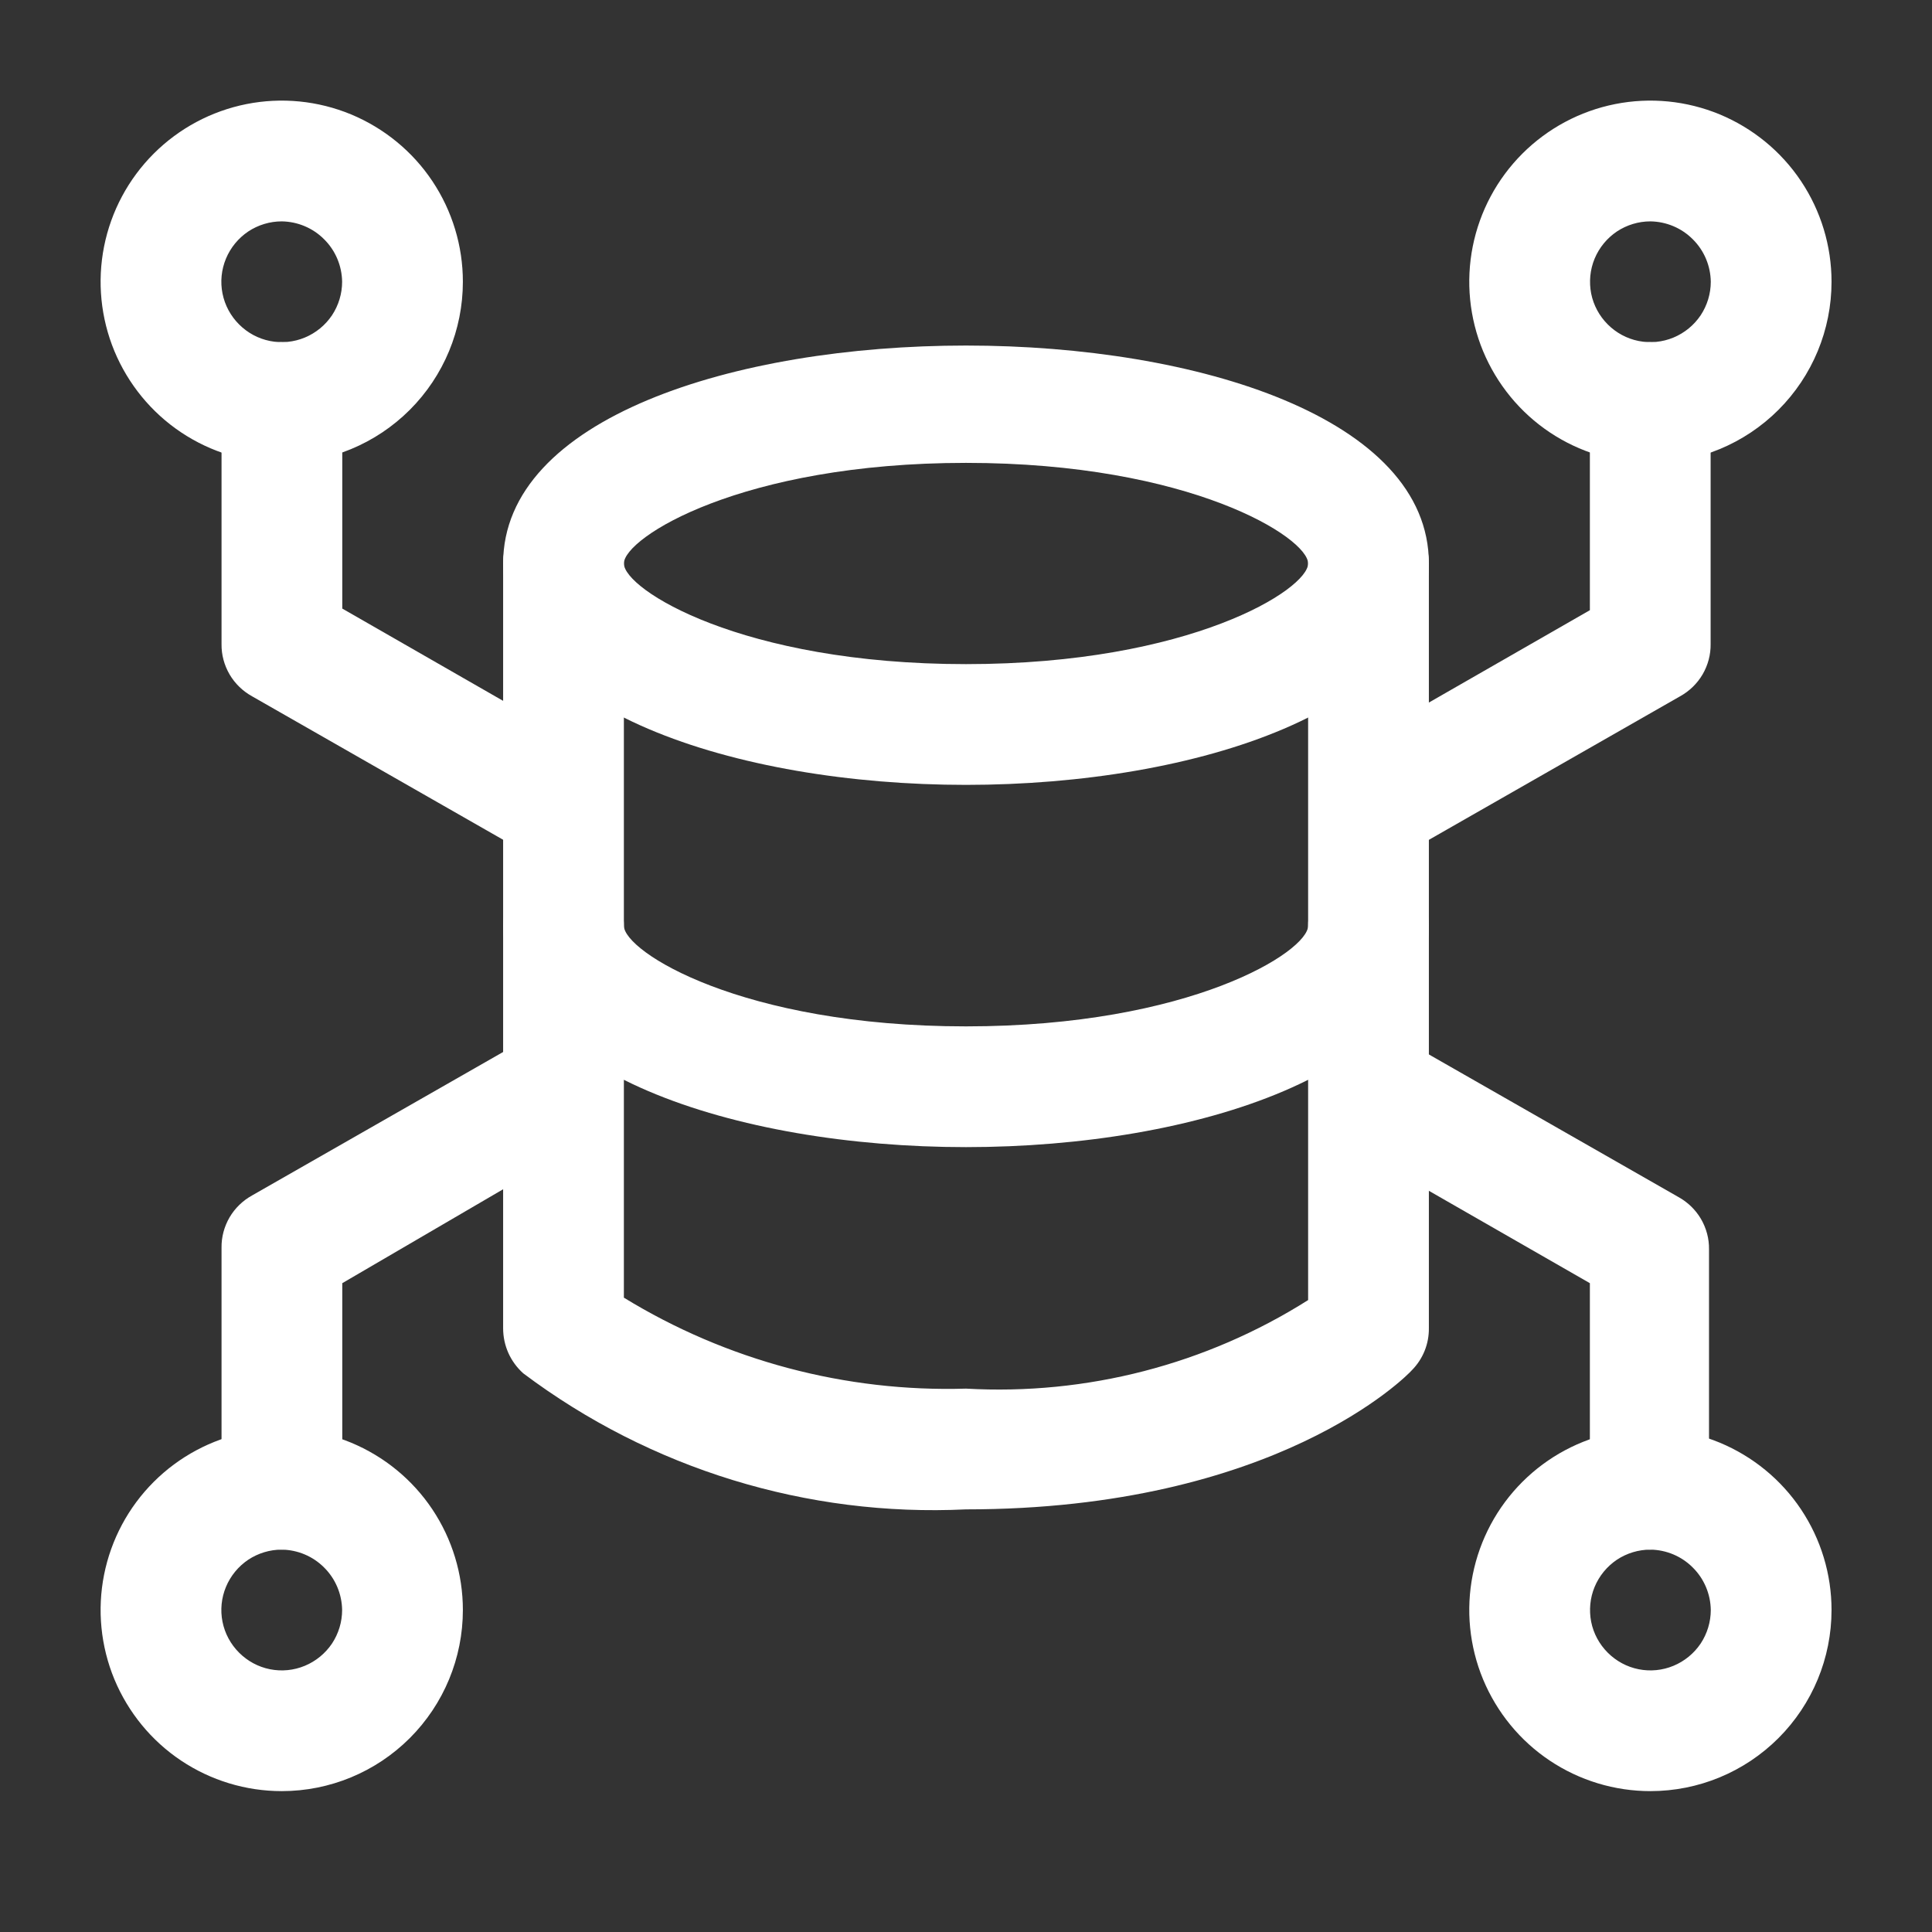 <svg width="24" height="24" viewBox="0 0 24 24" fill="none" xmlns="http://www.w3.org/2000/svg">
<rect x="0" y="0" width="24" height="24" fill="#333333" stroke="none"/>
<g id="Proxies">
<g id="Group">
<g id="Layer 2">
<path id="Vector" d="M12 18.75C10.026 18.845 8.08 18.247 6.5 17.06C6.421 16.989 6.358 16.903 6.315 16.807C6.272 16.71 6.25 16.606 6.25 16.5V7C6.25 6.801 6.329 6.61 6.47 6.47C6.61 6.329 6.801 6.25 7 6.25C7.199 6.25 7.39 6.329 7.53 6.47C7.671 6.61 7.75 6.801 7.75 7V16.12C9.026 16.902 10.504 17.295 12 17.25C13.497 17.335 14.983 16.951 16.25 16.15V7C16.25 6.801 16.329 6.61 16.47 6.47C16.61 6.329 16.801 6.25 17 6.25C17.199 6.25 17.39 6.329 17.53 6.47C17.671 6.61 17.75 6.801 17.75 7V16.5C17.751 16.596 17.733 16.692 17.697 16.781C17.661 16.87 17.608 16.951 17.54 17.02C17.48 17.09 15.85 18.75 12 18.75Z" fill="white"/>
<path id="Vector_2" d="M12 9.75C9.14 9.75 6.25 8.81 6.25 7C6.25 3.39 17.75 3.39 17.75 7C17.75 8.81 14.86 9.75 12 9.75ZM12 5.75C9.21 5.75 7.75 6.68 7.75 7C7.75 7.32 9.21 8.25 12 8.25C14.79 8.25 16.25 7.32 16.25 7C16.25 6.68 14.79 5.75 12 5.75ZM12 14.25C9.14 14.25 6.25 13.31 6.25 11.5C6.25 11.301 6.329 11.11 6.47 10.97C6.61 10.829 6.801 10.75 7 10.75C7.199 10.75 7.39 10.829 7.53 10.97C7.671 11.11 7.75 11.301 7.75 11.5C7.75 11.82 9.21 12.75 12 12.75C14.79 12.75 16.25 11.82 16.25 11.5C16.25 11.301 16.329 11.11 16.47 10.97C16.61 10.829 16.801 10.75 17 10.75C17.199 10.75 17.39 10.829 17.53 10.97C17.671 11.11 17.75 11.301 17.75 11.5C17.75 13.31 14.86 14.25 12 14.25ZM3.5 5.75C3.055 5.75 2.62 5.618 2.25 5.371C1.88 5.124 1.592 4.772 1.421 4.361C1.251 3.95 1.206 3.498 1.293 3.061C1.38 2.625 1.594 2.224 1.909 1.909C2.224 1.594 2.625 1.38 3.061 1.293C3.498 1.206 3.95 1.251 4.361 1.421C4.772 1.592 5.124 1.88 5.371 2.25C5.618 2.62 5.75 3.055 5.75 3.5C5.75 4.097 5.513 4.669 5.091 5.091C4.669 5.513 4.097 5.75 3.5 5.75ZM3.5 2.75C3.352 2.75 3.207 2.794 3.083 2.876C2.96 2.959 2.864 3.076 2.807 3.213C2.75 3.35 2.735 3.501 2.764 3.646C2.793 3.792 2.865 3.925 2.97 4.03C3.075 4.135 3.208 4.207 3.354 4.236C3.499 4.265 3.65 4.25 3.787 4.193C3.924 4.136 4.041 4.04 4.124 3.917C4.206 3.793 4.25 3.648 4.25 3.5C4.247 3.302 4.168 3.113 4.027 2.973C3.887 2.832 3.698 2.753 3.5 2.75ZM3.5 22.25C3.055 22.25 2.62 22.118 2.25 21.871C1.88 21.624 1.592 21.272 1.421 20.861C1.251 20.45 1.206 19.997 1.293 19.561C1.38 19.125 1.594 18.724 1.909 18.409C2.224 18.094 2.625 17.88 3.061 17.793C3.498 17.706 3.95 17.751 4.361 17.921C4.772 18.092 5.124 18.38 5.371 18.75C5.618 19.12 5.75 19.555 5.75 20C5.75 20.597 5.513 21.169 5.091 21.591C4.669 22.013 4.097 22.25 3.5 22.25ZM3.5 19.25C3.352 19.25 3.207 19.294 3.083 19.376C2.96 19.459 2.864 19.576 2.807 19.713C2.75 19.85 2.735 20.001 2.764 20.146C2.793 20.292 2.865 20.425 2.97 20.53C3.075 20.635 3.208 20.707 3.354 20.736C3.499 20.765 3.65 20.75 3.787 20.693C3.924 20.636 4.041 20.54 4.124 20.417C4.206 20.293 4.25 20.148 4.25 20C4.247 19.802 4.168 19.613 4.027 19.473C3.887 19.332 3.698 19.253 3.5 19.25Z" fill="white"/>
<path id="Vector_3" d="M7.002 10.75C6.872 10.751 6.744 10.717 6.632 10.65L3.132 8.65C3.016 8.586 2.919 8.492 2.852 8.378C2.785 8.263 2.75 8.133 2.752 8V5C2.752 4.801 2.831 4.61 2.972 4.47C3.112 4.329 3.303 4.25 3.502 4.25C3.701 4.25 3.892 4.329 4.032 4.47C4.173 4.61 4.252 4.801 4.252 5V7.56L7.372 9.35C7.541 9.447 7.664 9.606 7.717 9.793C7.769 9.98 7.746 10.18 7.652 10.35C7.589 10.468 7.495 10.567 7.381 10.637C7.267 10.708 7.136 10.747 7.002 10.75ZM3.502 19.25C3.304 19.247 3.115 19.168 2.975 19.027C2.834 18.887 2.755 18.698 2.752 18.5V15.5C2.75 15.367 2.785 15.237 2.852 15.122C2.919 15.008 3.016 14.914 3.132 14.85L6.632 12.85C6.803 12.759 7.002 12.737 7.188 12.789C7.375 12.841 7.534 12.963 7.632 13.13C7.726 13.3 7.749 13.5 7.697 13.687C7.644 13.874 7.521 14.034 7.352 14.13L4.252 15.94V18.5C4.249 18.698 4.17 18.887 4.029 19.027C3.889 19.168 3.7 19.247 3.502 19.25ZM20.502 5.75C20.057 5.75 19.622 5.618 19.252 5.371C18.882 5.124 18.594 4.772 18.423 4.361C18.253 3.95 18.208 3.498 18.295 3.061C18.382 2.625 18.596 2.224 18.911 1.909C19.226 1.594 19.627 1.38 20.063 1.293C20.5 1.206 20.952 1.251 21.363 1.421C21.774 1.592 22.126 1.88 22.373 2.25C22.62 2.62 22.752 3.055 22.752 3.5C22.752 4.097 22.515 4.669 22.093 5.091C21.671 5.513 21.099 5.75 20.502 5.75ZM20.502 2.75C20.354 2.75 20.209 2.794 20.085 2.876C19.962 2.959 19.866 3.076 19.809 3.213C19.752 3.35 19.738 3.501 19.766 3.646C19.795 3.792 19.867 3.925 19.972 4.03C20.077 4.135 20.21 4.207 20.356 4.236C20.501 4.265 20.652 4.25 20.789 4.193C20.926 4.136 21.043 4.04 21.126 3.917C21.208 3.793 21.252 3.648 21.252 3.5C21.249 3.302 21.17 3.113 21.029 2.973C20.889 2.832 20.7 2.753 20.502 2.75ZM20.502 22.25C20.057 22.25 19.622 22.118 19.252 21.871C18.882 21.624 18.594 21.272 18.423 20.861C18.253 20.45 18.208 19.997 18.295 19.561C18.382 19.125 18.596 18.724 18.911 18.409C19.226 18.094 19.627 17.88 20.063 17.793C20.5 17.706 20.952 17.751 21.363 17.921C21.774 18.092 22.126 18.38 22.373 18.75C22.62 19.12 22.752 19.555 22.752 20C22.752 20.597 22.515 21.169 22.093 21.591C21.671 22.013 21.099 22.25 20.502 22.25ZM20.502 19.25C20.354 19.25 20.209 19.294 20.085 19.376C19.962 19.459 19.866 19.576 19.809 19.713C19.752 19.85 19.738 20.001 19.766 20.146C19.795 20.292 19.867 20.425 19.972 20.53C20.077 20.635 20.21 20.707 20.356 20.736C20.501 20.765 20.652 20.75 20.789 20.693C20.926 20.636 21.043 20.54 21.126 20.417C21.208 20.293 21.252 20.148 21.252 20C21.249 19.802 21.17 19.613 21.029 19.473C20.889 19.332 20.7 19.253 20.502 19.25Z" fill="white"/>
<path id="Vector_4" d="M17 10.75C16.868 10.749 16.739 10.713 16.625 10.646C16.511 10.579 16.416 10.484 16.35 10.37C16.256 10.2 16.233 10 16.285 9.813C16.338 9.626 16.462 9.467 16.63 9.37L19.75 7.58V5C19.75 4.801 19.829 4.61 19.97 4.47C20.11 4.329 20.301 4.25 20.5 4.25C20.699 4.25 20.89 4.329 21.03 4.47C21.171 4.61 21.25 4.801 21.25 5V8C21.252 8.133 21.217 8.263 21.15 8.378C21.083 8.492 20.986 8.586 20.87 8.65L17.37 10.65C17.258 10.717 17.13 10.751 17 10.75ZM20.5 19.25C20.302 19.247 20.113 19.168 19.973 19.027C19.832 18.887 19.753 18.698 19.75 18.5V15.94L16.63 14.15C16.462 14.053 16.338 13.895 16.285 13.707C16.233 13.52 16.256 13.32 16.35 13.15C16.448 12.983 16.607 12.861 16.794 12.809C16.98 12.757 17.18 12.779 17.35 12.87L20.85 14.87C20.966 14.934 21.063 15.028 21.13 15.142C21.197 15.257 21.232 15.387 21.23 15.52V18.52C21.223 18.711 21.143 18.893 21.008 19.028C20.873 19.163 20.691 19.243 20.5 19.25Z" fill="white"/>
</g>
</g>
</g>
</svg>
